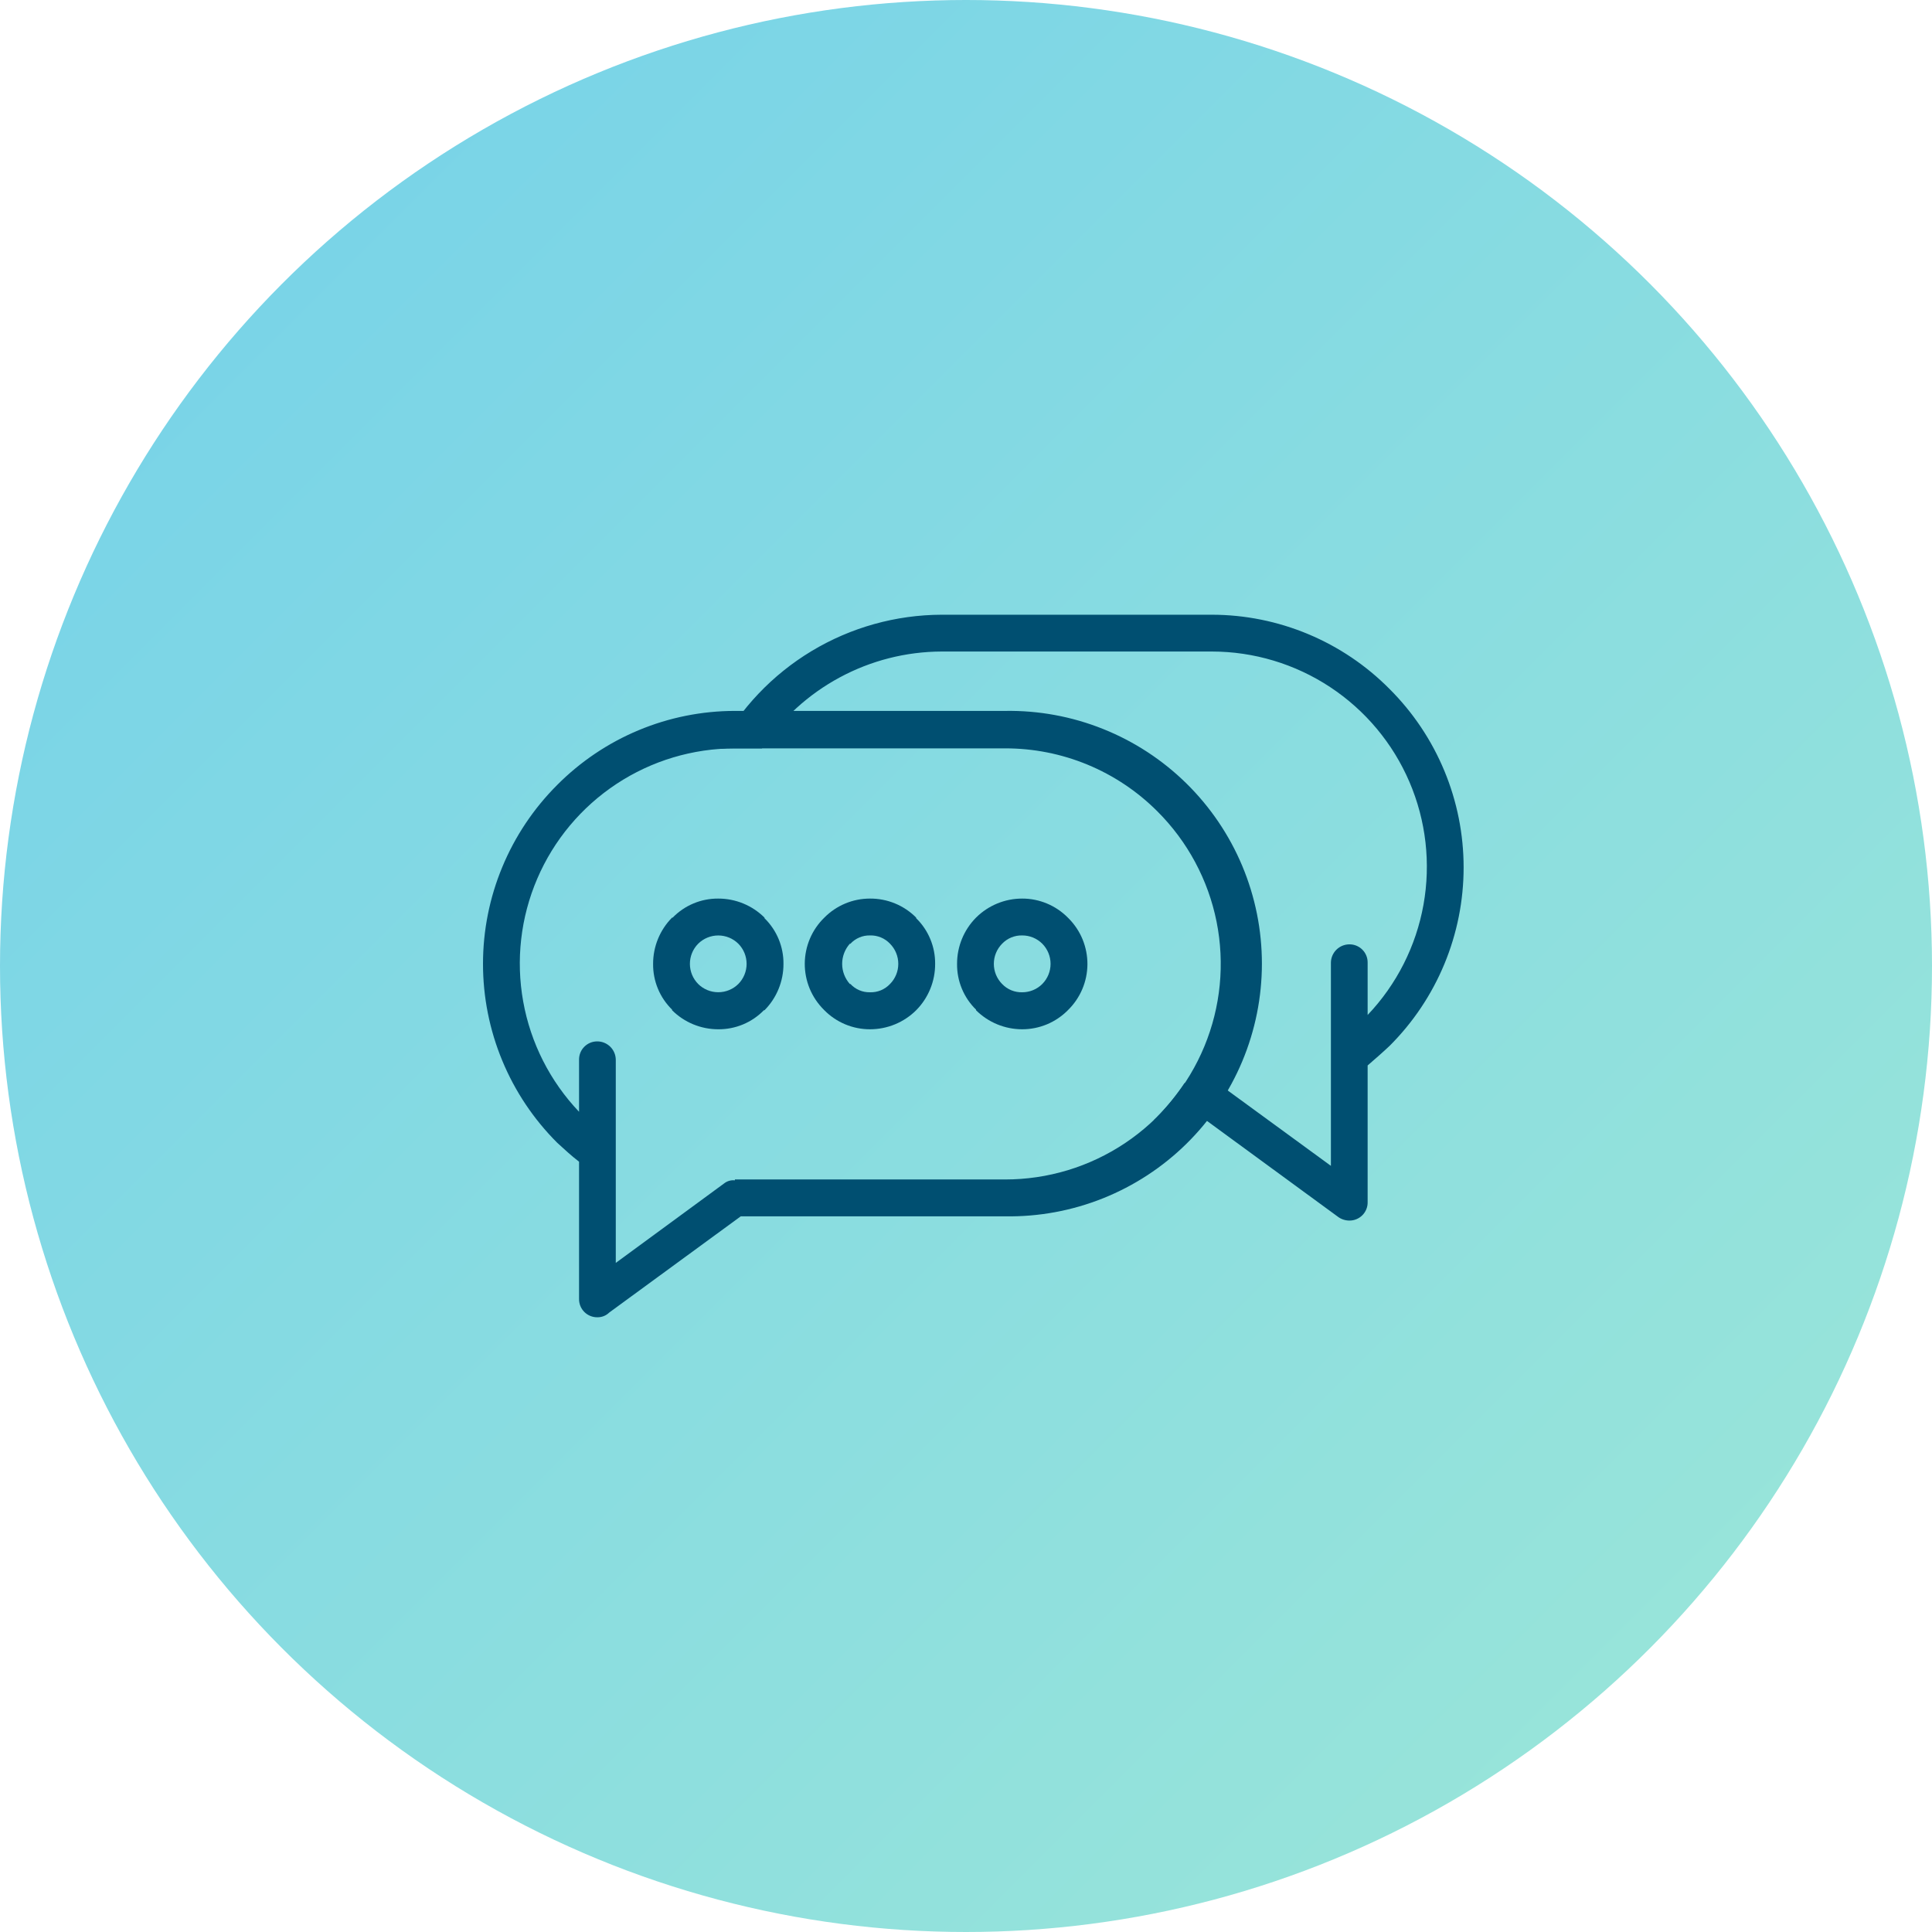<svg width="88" height="88" viewBox="0 0 88 88" fill="none" xmlns="http://www.w3.org/2000/svg">
<circle cx="44" cy="44" r="44" fill="url(#paint0_linear)"/>
<path d="M33.473 32.381H45.779C47.306 32.356 48.823 32.635 50.241 33.203C51.66 33.77 52.951 34.614 54.04 35.685C55.129 36.757 55.994 38.034 56.584 39.443C57.174 40.852 57.478 42.364 57.478 43.892C57.478 45.419 57.174 46.931 56.584 48.34C55.994 49.749 55.129 51.027 54.04 52.098C52.951 53.169 51.66 54.013 50.241 54.581C48.823 55.148 47.306 55.427 45.779 55.402H33.741L27.752 59.783C27.68 59.853 27.596 59.908 27.503 59.946C27.41 59.983 27.311 60.001 27.211 60C27.101 60.002 26.991 59.981 26.888 59.939C26.786 59.898 26.693 59.836 26.615 59.758C26.537 59.679 26.475 59.586 26.434 59.483C26.393 59.381 26.373 59.271 26.375 59.16V52.914C26.024 52.643 25.7 52.346 25.376 52.047C24.306 50.978 23.457 49.708 22.878 48.311C22.298 46.913 22 45.415 22 43.902C22 42.389 22.298 40.891 22.878 39.494C23.457 38.096 24.306 36.827 25.376 35.757C26.437 34.689 27.698 33.84 29.087 33.261C30.477 32.681 31.967 32.382 33.473 32.381ZM33.473 53.723H45.779C47.722 53.725 49.623 53.15 51.239 52.071C52.856 50.991 54.115 49.456 54.858 47.66C55.601 45.864 55.794 43.887 55.413 41.981C55.031 40.075 54.092 38.326 52.715 36.954C51.804 36.043 50.723 35.32 49.533 34.828C48.343 34.336 47.067 34.084 45.779 34.087H33.473C31.556 34.088 29.681 34.651 28.081 35.706C26.481 36.762 25.225 38.263 24.47 40.025C23.714 41.787 23.492 43.731 23.831 45.618C24.169 47.505 25.054 49.251 26.375 50.64V48.274C26.373 48.163 26.393 48.054 26.434 47.951C26.475 47.848 26.537 47.755 26.615 47.677C26.693 47.599 26.786 47.537 26.888 47.495C26.991 47.453 27.101 47.433 27.211 47.434C27.433 47.436 27.645 47.525 27.802 47.682C27.959 47.84 28.047 48.052 28.048 48.274V57.524L32.987 53.9C33.125 53.793 33.299 53.743 33.473 53.763V53.723Z" fill="#004F71"/>
<path d="M39.624 40.929C40.015 40.926 40.403 41.001 40.765 41.15C41.127 41.299 41.455 41.518 41.73 41.796V41.823C42.008 42.094 42.227 42.418 42.375 42.776C42.524 43.134 42.598 43.518 42.594 43.905C42.597 44.695 42.286 45.454 41.73 46.015C41.171 46.572 40.413 46.883 39.624 46.882C39.238 46.882 38.855 46.806 38.499 46.657C38.143 46.508 37.819 46.29 37.548 46.015L37.521 45.987C37.244 45.712 37.026 45.384 36.877 45.024C36.729 44.663 36.654 44.276 36.656 43.886C36.659 43.496 36.739 43.11 36.892 42.751C37.045 42.392 37.268 42.068 37.548 41.796C37.819 41.521 38.143 41.303 38.499 41.154C38.855 41.005 39.238 40.929 39.624 40.929ZM40.54 42.986C40.423 42.862 40.281 42.763 40.123 42.698C39.965 42.633 39.795 42.602 39.624 42.608C39.458 42.604 39.292 42.636 39.139 42.702C38.986 42.767 38.848 42.864 38.736 42.986H38.708C38.484 43.239 38.359 43.565 38.359 43.902C38.359 44.24 38.484 44.566 38.708 44.818H38.736C38.848 44.941 38.986 45.038 39.139 45.103C39.292 45.169 39.458 45.2 39.624 45.197C39.795 45.203 39.965 45.172 40.123 45.107C40.281 45.041 40.423 44.943 40.54 44.818C40.781 44.574 40.916 44.245 40.916 43.902C40.916 43.559 40.781 43.23 40.54 42.986Z" fill="#004F71"/>
<path d="M32.716 40.929C33.505 40.928 34.262 41.239 34.822 41.796V41.823C35.099 42.094 35.318 42.418 35.467 42.776C35.615 43.134 35.69 43.518 35.686 43.905C35.688 44.695 35.378 45.454 34.822 46.015H34.794C34.524 46.292 34.201 46.512 33.844 46.661C33.486 46.81 33.103 46.885 32.716 46.882C31.927 46.883 31.171 46.571 30.612 46.015V45.987C30.335 45.717 30.116 45.392 29.967 45.035C29.819 44.677 29.744 44.293 29.748 43.905C29.746 43.116 30.056 42.357 30.612 41.796H30.64C30.909 41.519 31.232 41.299 31.589 41.15C31.946 41.001 32.329 40.926 32.716 40.929ZM33.631 42.986C33.388 42.745 33.059 42.609 32.716 42.609C32.373 42.609 32.043 42.745 31.8 42.986C31.559 43.23 31.424 43.559 31.424 43.902C31.424 44.245 31.559 44.574 31.8 44.818C32.043 45.06 32.373 45.195 32.716 45.195C33.059 45.195 33.388 45.06 33.631 44.818C33.872 44.574 34.007 44.245 34.007 43.902C34.007 43.559 33.872 43.23 33.631 42.986Z" fill="#004F71"/>
<path d="M46.56 40.929C46.947 40.928 47.33 41.005 47.687 41.154C48.043 41.303 48.367 41.521 48.639 41.796L48.666 41.823C48.943 42.099 49.162 42.426 49.31 42.787C49.458 43.148 49.533 43.535 49.531 43.925C49.528 44.315 49.448 44.701 49.295 45.059C49.142 45.418 48.919 45.743 48.639 46.015C48.367 46.29 48.043 46.508 47.687 46.657C47.33 46.806 46.947 46.882 46.56 46.882C45.772 46.882 45.016 46.571 44.457 46.015V45.987C44.18 45.717 43.96 45.392 43.812 45.035C43.663 44.677 43.589 44.293 43.593 43.905C43.59 43.116 43.901 42.357 44.457 41.796C45.016 41.24 45.772 40.928 46.56 40.929ZM47.476 42.986C47.356 42.866 47.213 42.77 47.056 42.705C46.899 42.64 46.73 42.607 46.56 42.608C46.389 42.603 46.22 42.635 46.062 42.7C45.904 42.765 45.762 42.863 45.644 42.986C45.403 43.23 45.268 43.559 45.268 43.902C45.268 44.245 45.403 44.574 45.644 44.818C45.762 44.942 45.904 45.039 46.062 45.105C46.22 45.17 46.389 45.201 46.56 45.197C46.73 45.197 46.899 45.164 47.056 45.099C47.213 45.034 47.356 44.939 47.476 44.818C47.717 44.574 47.852 44.245 47.852 43.902C47.852 43.559 47.717 43.23 47.476 42.986Z" fill="#004F71"/>
<path d="M55.197 28H42.891C40.803 28.006 38.757 28.578 36.969 29.654C35.181 30.73 33.717 32.271 32.734 34.112C32.977 34.091 33.22 34.083 33.464 34.087H34.706C35.602 32.736 36.818 31.626 38.246 30.857C39.673 30.087 41.269 29.681 42.891 29.676H55.197C57.114 29.677 58.988 30.241 60.588 31.297C62.188 32.353 63.443 33.854 64.198 35.616C64.954 37.378 65.176 39.322 64.838 41.209C64.499 43.096 63.615 44.842 62.294 46.231V43.85C62.296 43.74 62.276 43.63 62.234 43.528C62.193 43.426 62.131 43.333 62.053 43.255C61.975 43.177 61.882 43.116 61.78 43.074C61.678 43.033 61.568 43.012 61.458 43.014C61.237 43.016 61.025 43.104 60.868 43.261C60.712 43.417 60.623 43.629 60.621 43.85V53.103L55.682 49.495C55.54 49.394 55.371 49.338 55.197 49.333H53.954C53.587 49.878 53.172 50.389 52.715 50.86L52.553 51.021H54.928L60.918 55.405C61.071 55.527 61.262 55.594 61.458 55.595C61.569 55.596 61.678 55.576 61.781 55.534C61.883 55.492 61.976 55.431 62.054 55.352C62.132 55.274 62.194 55.181 62.235 55.078C62.276 54.975 62.297 54.866 62.294 54.755V48.53C62.645 48.225 62.997 47.92 63.293 47.639C64.362 46.573 65.21 45.306 65.789 43.911C66.368 42.516 66.666 41.021 66.666 39.511C66.666 38.001 66.368 36.505 65.789 35.111C65.21 33.716 64.362 32.449 63.293 31.383C62.233 30.312 60.972 29.462 59.583 28.882C58.193 28.301 56.703 28.001 55.197 28Z" fill="#004F71"/>
<defs>
<linearGradient id="paint0_linear" x1="0" y1="0" x2="88" y2="88" gradientUnits="userSpaceOnUse">
<stop stop-color="#74D1EA"/>
<stop offset="1" stop-color="#9DE7D7"/>
</linearGradient>
</defs>
</svg>
